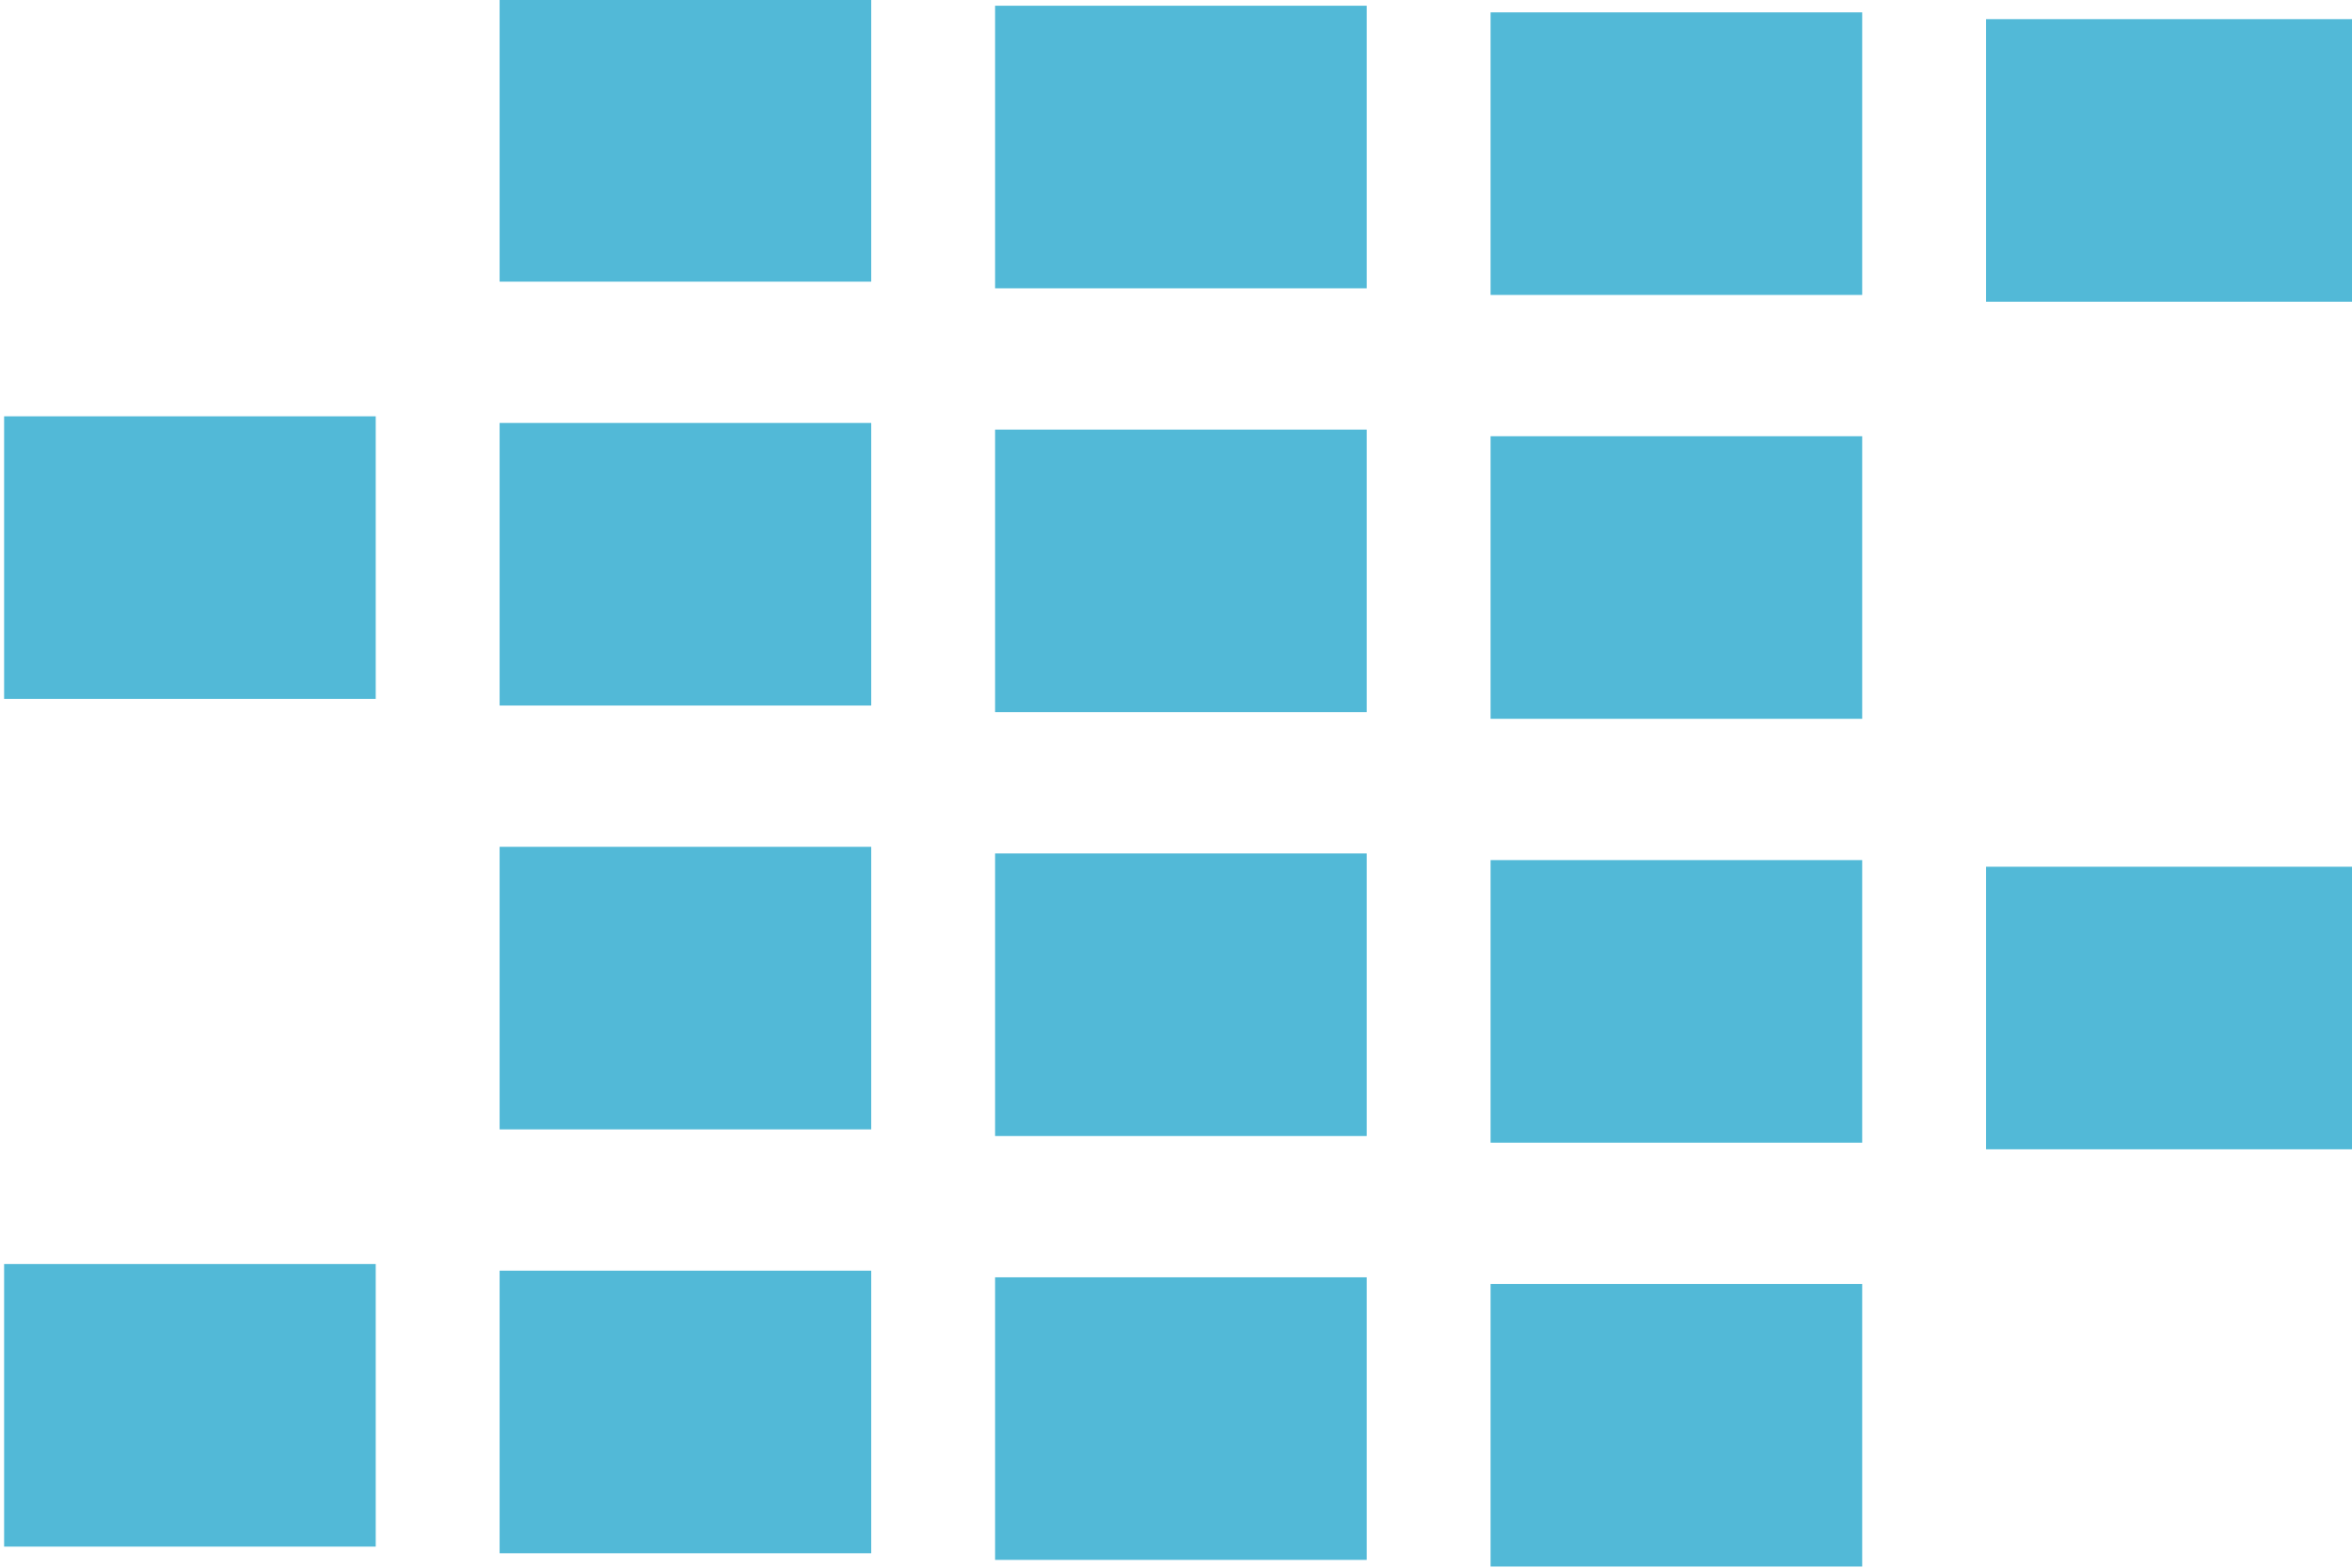 <?xml version="1.0" encoding="UTF-8" standalone="no"?>
<!-- Created with Inkscape (http://www.inkscape.org/) -->

<svg
   width="12mm"
   height="8mm"
   viewBox="0 0 12 8"
   version="1.1"
   id="svg5"
   inkscape:version="1.2.2 (b0a8486541, 2022-12-01)"
   sodipodi:docname="24Jam.svg"
   xmlns:inkscape="http://www.inkscape.org/namespaces/inkscape"
   xmlns:sodipodi="http://sodipodi.sourceforge.net/DTD/sodipodi-0.dtd"
   xmlns="http://www.w3.org/2000/svg"
   xmlns:svg="http://www.w3.org/2000/svg">
  <sodipodi:namedview
     id="namedview7"
     pagecolor="#ffffff"
     bordercolor="#000000"
     borderopacity="0.25"
     inkscape:showpageshadow="2"
     inkscape:pageopacity="0.0"
     inkscape:pagecheckerboard="0"
     inkscape:deskcolor="#d1d1d1"
     inkscape:document-units="mm"
     showgrid="false"
     inkscape:zoom="0.5"
     inkscape:cx="336"
     inkscape:cy="-461"
     inkscape:window-width="1504"
     inkscape:window-height="930"
     inkscape:window-x="0"
     inkscape:window-y="0"
     inkscape:window-maximized="1"
     inkscape:current-layer="layer2" />
  <defs
     id="defs2" />
  <g
     inkscape:groupmode="layer"
     id="layer2"
     inkscape:label="Layer 2"
     transform="translate(6.747,22.821)">
    <g
       id="g49644"
       transform="matrix(0.632,0,0,0.721,-38.326,-51.962)"
       style="font-weight:bold;font-size:13.053px;line-height:1.2;font-family:'Droid Sans';-inkscape-font-specification:'Droid Sans Bold';fill:#52b9d7;stroke-width:3.364;paint-order:fill markers stroke">
      <rect
         style="fill:#52b9d7;fill-opacity:1;stroke:none;stroke-width:2.632;stroke-linejoin:miter;stroke-dasharray:none;stroke-opacity:1;paint-order:fill markers stroke;stop-color:#000000"
         id="rect49562"
         width="3"
         height="2"
         x="54"
         y="40.411" />
      <rect
         style="fill:#52b9d7;fill-opacity:1;stroke:none;stroke-width:2.632;stroke-linejoin:miter;stroke-dasharray:none;stroke-opacity:1;paint-order:fill markers stroke;stop-color:#000000"
         id="rect49564"
         width="3"
         height="2"
         x="54"
         y="43.411" />
      <rect
         style="fill:#52b9d7;fill-opacity:1;stroke:none;stroke-width:2.632;stroke-linejoin:miter;stroke-dasharray:none;stroke-opacity:1;paint-order:fill markers stroke;stop-color:#000000"
         id="rect49566"
         width="3"
         height="2"
         x="58"
         y="40.458" />
      <rect
         style="fill:#52b9d7;fill-opacity:1;stroke:none;stroke-width:2.632;stroke-linejoin:miter;stroke-dasharray:none;stroke-opacity:1;paint-order:fill markers stroke;stop-color:#000000"
         id="rect49568"
         width="3"
         height="2"
         x="58"
         y="43.458" />
      <rect
         style="fill:#52b9d7;fill-opacity:1;stroke:none;stroke-width:2.632;stroke-linejoin:miter;stroke-dasharray:none;stroke-opacity:1;paint-order:fill markers stroke;stop-color:#000000"
         id="rect49570"
         width="3"
         height="2"
         x="62"
         y="40.505" />
      <rect
         style="fill:#52b9d7;fill-opacity:1;stroke:none;stroke-width:2.632;stroke-linejoin:miter;stroke-dasharray:none;stroke-opacity:1;paint-order:fill markers stroke;stop-color:#000000"
         id="rect49572"
         width="3"
         height="2"
         x="62"
         y="43.505" />
      <rect
         style="fill:#52b9d7;fill-opacity:1;stroke:none;stroke-width:2.632;stroke-linejoin:miter;stroke-dasharray:none;stroke-opacity:1;paint-order:fill markers stroke;stop-color:#000000"
         id="rect49574"
         width="3"
         height="2"
         x="66"
         y="40.553" />
      <rect
         style="fill:#52b9d7;fill-opacity:1;stroke:none;stroke-width:2.632;stroke-linejoin:miter;stroke-dasharray:none;stroke-opacity:1;paint-order:fill markers stroke;stop-color:#000000"
         id="rect49578"
         width="3"
         height="2"
         x="50"
         y="43.364" />
      <rect
         style="fill:#52b9d7;fill-opacity:1;stroke:none;stroke-width:2.632;stroke-linejoin:miter;stroke-dasharray:none;stroke-opacity:1;paint-order:fill markers stroke;stop-color:#000000"
         id="rect49586"
         width="3"
         height="2"
         x="54"
         y="46.411" />
      <rect
         style="fill:#52b9d7;fill-opacity:1;stroke:none;stroke-width:2.632;stroke-linejoin:miter;stroke-dasharray:none;stroke-opacity:1;paint-order:fill markers stroke;stop-color:#000000"
         id="rect49590"
         width="3"
         height="2"
         x="58"
         y="46.458" />
      <rect
         style="fill:#52b9d7;fill-opacity:1;stroke:none;stroke-width:2.632;stroke-linejoin:miter;stroke-dasharray:none;stroke-opacity:1;paint-order:fill markers stroke;stop-color:#000000"
         id="rect49594"
         width="3"
         height="2"
         x="62"
         y="46.505" />
      <rect
         style="fill:#52b9d7;fill-opacity:1;stroke:none;stroke-width:2.632;stroke-linejoin:miter;stroke-dasharray:none;stroke-opacity:1;paint-order:fill markers stroke;stop-color:#000000"
         id="rect49602"
         width="3"
         height="2"
         x="54"
         y="49.411" />
      <rect
         style="fill:#52b9d7;fill-opacity:1;stroke:none;stroke-width:2.632;stroke-linejoin:miter;stroke-dasharray:none;stroke-opacity:1;paint-order:fill markers stroke;stop-color:#000000"
         id="rect49604"
         width="3"
         height="2"
         x="58"
         y="49.458" />
      <rect
         style="fill:#52b9d7;fill-opacity:1;stroke:none;stroke-width:2.632;stroke-linejoin:miter;stroke-dasharray:none;stroke-opacity:1;paint-order:fill markers stroke;stop-color:#000000"
         id="rect49608"
         width="3"
         height="2"
         x="62"
         y="49.505" />
      <rect
         style="fill:#52b9d7;fill-opacity:1;stroke:none;stroke-width:2.632;stroke-linejoin:miter;stroke-dasharray:none;stroke-opacity:1;paint-order:fill markers stroke;stop-color:#000000"
         id="rect49610"
         width="3"
         height="2"
         x="66"
         y="46.552" />
      <rect
         style="fill:#52b9d7;fill-opacity:1;stroke:none;stroke-width:2.632;stroke-linejoin:miter;stroke-dasharray:none;stroke-opacity:1;paint-order:fill markers stroke;stop-color:#000000"
         id="rect49614"
         width="3"
         height="2"
         x="50"
         y="49.364" />
    </g>
  </g>
</svg>
